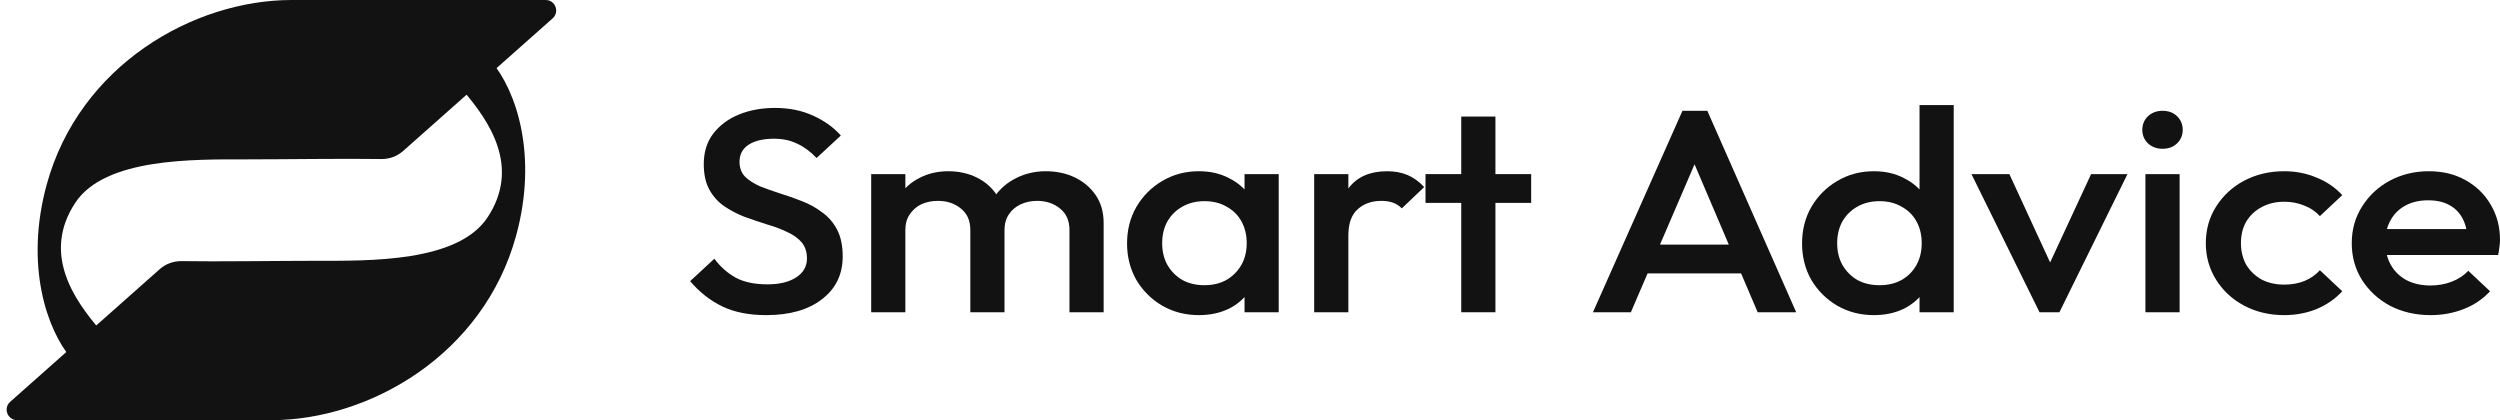 <svg width="238" height="40" viewBox="0 0 238 40" fill="none" xmlns="http://www.w3.org/2000/svg">
<path d="M51.947 0C52.867 0 53.299 1.137 52.611 1.748L38.381 14.372C37.803 14.886 37.05 15.154 36.276 15.141C32.903 15.083 27.055 15.172 23.487 15.172C18.434 15.172 9.988 15.015 7.162 19.31C3.987 24.138 7.033 28.506 9.494 31.379L6.796 34.138C4.442 31.379 2.351 25.236 4.442 17.586C7.551 6.207 18.434 0 27.762 0H51.947Z" fill="#121212"/>
<path d="M1.634 40C0.714 40 0.282 38.862 0.97 38.252L15.2 25.628C15.779 25.114 16.532 24.846 17.305 24.859C20.678 24.917 26.527 24.828 30.095 24.828C35.147 24.828 43.594 24.985 46.419 20.69C49.595 15.862 46.549 11.494 44.087 8.621L46.786 5.862C49.14 8.621 51.23 14.764 49.14 22.414C46.03 33.793 35.147 40 25.819 40H1.634Z" fill="#121212"/>
<path d="M72.946 30C71.309 30 69.919 29.726 68.775 29.178C67.631 28.63 66.605 27.826 65.698 26.767L68.005 24.63C68.577 25.397 69.258 26 70.047 26.438C70.836 26.858 71.842 27.069 73.065 27.069C74.209 27.069 75.116 26.849 75.787 26.411C76.477 25.973 76.822 25.37 76.822 24.603C76.822 23.963 76.645 23.443 76.29 23.041C75.935 22.639 75.461 22.311 74.87 22.055C74.297 21.781 73.656 21.543 72.946 21.343C72.256 21.123 71.556 20.886 70.846 20.63C70.155 20.356 69.514 20.018 68.923 19.616C68.351 19.215 67.887 18.694 67.532 18.055C67.177 17.416 66.999 16.603 66.999 15.616C66.999 14.484 67.295 13.525 67.887 12.74C68.499 11.936 69.317 11.324 70.343 10.904C71.368 10.484 72.513 10.274 73.775 10.274C75.136 10.274 76.349 10.521 77.414 11.014C78.499 11.507 79.376 12.137 80.047 12.904L77.739 15.041C77.148 14.42 76.526 13.963 75.876 13.671C75.244 13.361 74.514 13.206 73.686 13.206C72.66 13.206 71.852 13.397 71.26 13.781C70.688 14.164 70.402 14.703 70.402 15.397C70.402 15.982 70.579 16.457 70.934 16.822C71.29 17.169 71.753 17.47 72.325 17.726C72.917 17.963 73.558 18.192 74.248 18.411C74.958 18.63 75.659 18.877 76.349 19.151C77.059 19.425 77.7 19.781 78.272 20.219C78.864 20.639 79.337 21.187 79.692 21.863C80.047 22.539 80.225 23.388 80.225 24.411C80.225 26.128 79.564 27.489 78.242 28.493C76.941 29.498 75.175 30 72.946 30Z" fill="#121212"/>
<path d="M82.937 29.726V16.575H86.191V29.726H82.937ZM92.375 29.726V21.89C92.375 21.014 92.079 20.338 91.487 19.863C90.895 19.37 90.166 19.123 89.298 19.123C88.706 19.123 88.174 19.233 87.7 19.452C87.246 19.671 86.882 19.991 86.606 20.411C86.329 20.813 86.191 21.306 86.191 21.89L84.919 21.233C84.919 20.228 85.156 19.361 85.629 18.63C86.103 17.899 86.743 17.333 87.552 16.931C88.361 16.511 89.268 16.301 90.274 16.301C91.28 16.301 92.188 16.502 92.996 16.904C93.805 17.306 94.446 17.872 94.919 18.603C95.393 19.333 95.629 20.21 95.629 21.233V29.726H92.375ZM101.813 29.726V21.89C101.813 21.014 101.517 20.338 100.925 19.863C100.334 19.37 99.604 19.123 98.736 19.123C98.164 19.123 97.641 19.233 97.168 19.452C96.695 19.671 96.32 19.991 96.044 20.411C95.767 20.813 95.629 21.306 95.629 21.89L93.795 21.233C93.894 20.228 94.209 19.361 94.742 18.63C95.274 17.899 95.955 17.333 96.783 16.931C97.631 16.511 98.558 16.301 99.564 16.301C100.59 16.301 101.517 16.502 102.346 16.904C103.174 17.306 103.835 17.872 104.328 18.603C104.821 19.333 105.067 20.21 105.067 21.233V29.726H101.813Z" fill="#121212"/>
<path d="M114.131 30C112.849 30 111.685 29.699 110.639 29.096C109.614 28.493 108.795 27.68 108.184 26.657C107.592 25.616 107.296 24.457 107.296 23.178C107.296 21.881 107.592 20.721 108.184 19.699C108.795 18.657 109.614 17.836 110.639 17.233C111.685 16.612 112.849 16.301 114.131 16.301C115.216 16.301 116.172 16.521 117.001 16.959C117.849 17.379 118.519 17.963 119.012 18.712C119.506 19.461 119.752 20.311 119.752 21.26V25.041C119.752 25.991 119.506 26.84 119.012 27.589C118.539 28.338 117.878 28.931 117.03 29.37C116.182 29.79 115.216 30 114.131 30ZM114.663 27.151C115.866 27.151 116.833 26.776 117.563 26.027C118.312 25.279 118.687 24.32 118.687 23.151C118.687 22.365 118.519 21.671 118.184 21.069C117.849 20.466 117.375 20 116.764 19.671C116.172 19.324 115.472 19.151 114.663 19.151C113.874 19.151 113.174 19.324 112.563 19.671C111.971 20 111.497 20.466 111.142 21.069C110.807 21.671 110.639 22.365 110.639 23.151C110.639 23.936 110.807 24.63 111.142 25.233C111.497 25.836 111.971 26.311 112.563 26.657C113.174 26.986 113.874 27.151 114.663 27.151ZM118.48 29.726V26.192L119.042 22.986L118.48 19.808V16.575H121.734V29.726H118.48Z" fill="#121212"/>
<path d="M125.11 29.726V16.575H128.364V29.726H125.11ZM128.364 22.411L127.24 21.89C127.24 20.228 127.634 18.886 128.423 17.863C129.232 16.822 130.445 16.301 132.062 16.301C132.773 16.301 133.414 16.42 133.986 16.657C134.558 16.895 135.09 17.279 135.583 17.808L133.453 19.836C133.197 19.58 132.911 19.397 132.595 19.288C132.279 19.178 131.915 19.123 131.5 19.123C130.593 19.123 129.843 19.388 129.252 19.918C128.66 20.448 128.364 21.279 128.364 22.411Z" fill="#121212"/>
<path d="M139.11 29.726V11.096H142.365V29.726H139.11ZM135.708 19.315V16.575H145.767V19.315H135.708Z" fill="#121212"/>
<path d="M151.649 29.726L160.17 10.548H162.537L170.999 29.726H167.33L160.703 14.192H161.945L155.259 29.726H151.649ZM155.85 26.027V23.288H166.827V26.027H155.85Z" fill="#121212"/>
<path d="M178.39 30C177.108 30 175.944 29.699 174.899 29.096C173.873 28.493 173.055 27.68 172.443 26.657C171.852 25.616 171.556 24.457 171.556 23.178C171.556 21.881 171.852 20.721 172.443 19.699C173.055 18.657 173.873 17.836 174.899 17.233C175.944 16.612 177.108 16.301 178.39 16.301C179.475 16.301 180.432 16.521 181.26 16.959C182.108 17.379 182.779 17.963 183.272 18.712C183.765 19.461 184.012 20.311 184.012 21.26V25.041C184.012 25.991 183.765 26.84 183.272 27.589C182.799 28.338 182.138 28.931 181.29 29.37C180.442 29.79 179.475 30 178.39 30ZM178.923 27.151C179.731 27.151 180.432 26.986 181.023 26.657C181.635 26.311 182.108 25.836 182.444 25.233C182.779 24.63 182.947 23.936 182.947 23.151C182.947 22.365 182.779 21.671 182.444 21.069C182.108 20.466 181.635 20 181.023 19.671C180.432 19.324 179.731 19.151 178.923 19.151C178.134 19.151 177.434 19.324 176.822 19.671C176.23 20 175.757 20.466 175.402 21.069C175.067 21.671 174.899 22.365 174.899 23.151C174.899 23.936 175.067 24.63 175.402 25.233C175.757 25.836 176.23 26.311 176.822 26.657C177.434 26.986 178.134 27.151 178.923 27.151ZM185.994 29.726H182.739V26.192L183.302 22.986L182.739 19.808V10H185.994V29.726Z" fill="#121212"/>
<path d="M194.162 29.726L187.683 16.575H191.292L196.233 27.288H194.103L199.074 16.575H202.535L196.056 29.726H194.162Z" fill="#121212"/>
<path d="M204.244 29.726V16.575H207.499V29.726H204.244ZM205.872 14.164C205.319 14.164 204.856 13.991 204.481 13.644C204.126 13.297 203.948 12.868 203.948 12.356C203.948 11.845 204.126 11.415 204.481 11.069C204.856 10.722 205.319 10.548 205.872 10.548C206.444 10.548 206.907 10.722 207.262 11.069C207.617 11.415 207.795 11.845 207.795 12.356C207.795 12.868 207.617 13.297 207.262 13.644C206.907 13.991 206.444 14.164 205.872 14.164Z" fill="#121212"/>
<path d="M217.451 30C216.051 30 214.778 29.699 213.634 29.096C212.51 28.493 211.622 27.671 210.972 26.63C210.321 25.589 209.995 24.429 209.995 23.151C209.995 21.854 210.321 20.694 210.972 19.671C211.622 18.63 212.51 17.808 213.634 17.206C214.778 16.603 216.051 16.301 217.451 16.301C218.556 16.301 219.581 16.502 220.528 16.904C221.494 17.288 222.313 17.845 222.984 18.575L220.853 20.575C220.439 20.119 219.936 19.781 219.344 19.562C218.772 19.324 218.141 19.206 217.451 19.206C216.642 19.206 215.922 19.379 215.291 19.726C214.68 20.055 214.196 20.511 213.841 21.096C213.506 21.68 213.338 22.365 213.338 23.151C213.338 23.918 213.506 24.603 213.841 25.206C214.196 25.79 214.68 26.256 215.291 26.603C215.922 26.931 216.642 27.096 217.451 27.096C218.141 27.096 218.772 26.986 219.344 26.767C219.936 26.53 220.439 26.183 220.853 25.726L222.984 27.726C222.313 28.457 221.494 29.023 220.528 29.425C219.581 29.808 218.556 30 217.451 30Z" fill="#121212"/>
<path d="M231.402 30C229.982 30 228.7 29.708 227.556 29.123C226.432 28.52 225.534 27.699 224.864 26.657C224.213 25.616 223.887 24.448 223.887 23.151C223.887 21.854 224.213 20.694 224.864 19.671C225.514 18.63 226.392 17.808 227.497 17.206C228.621 16.603 229.864 16.301 231.225 16.301C232.546 16.301 233.71 16.584 234.716 17.151C235.742 17.717 236.54 18.493 237.112 19.48C237.704 20.466 238 21.589 238 22.849C238 23.069 237.98 23.297 237.941 23.534C237.921 23.753 237.882 24 237.822 24.274H226.165V21.808H236.136L234.923 22.794C234.884 21.991 234.716 21.315 234.42 20.767C234.124 20.219 233.7 19.799 233.148 19.507C232.615 19.215 231.954 19.069 231.166 19.069C230.337 19.069 229.617 19.233 229.006 19.562C228.394 19.89 227.921 20.356 227.586 20.959C227.25 21.543 227.083 22.247 227.083 23.069C227.083 23.89 227.26 24.612 227.615 25.233C227.97 25.854 228.473 26.338 229.124 26.685C229.775 27.014 230.524 27.178 231.373 27.178C232.102 27.178 232.773 27.059 233.385 26.822C234.016 26.584 234.548 26.237 234.982 25.781L237.053 27.726C236.363 28.475 235.525 29.041 234.538 29.425C233.552 29.808 232.507 30 231.402 30Z" fill="#121212"/>
</svg>
